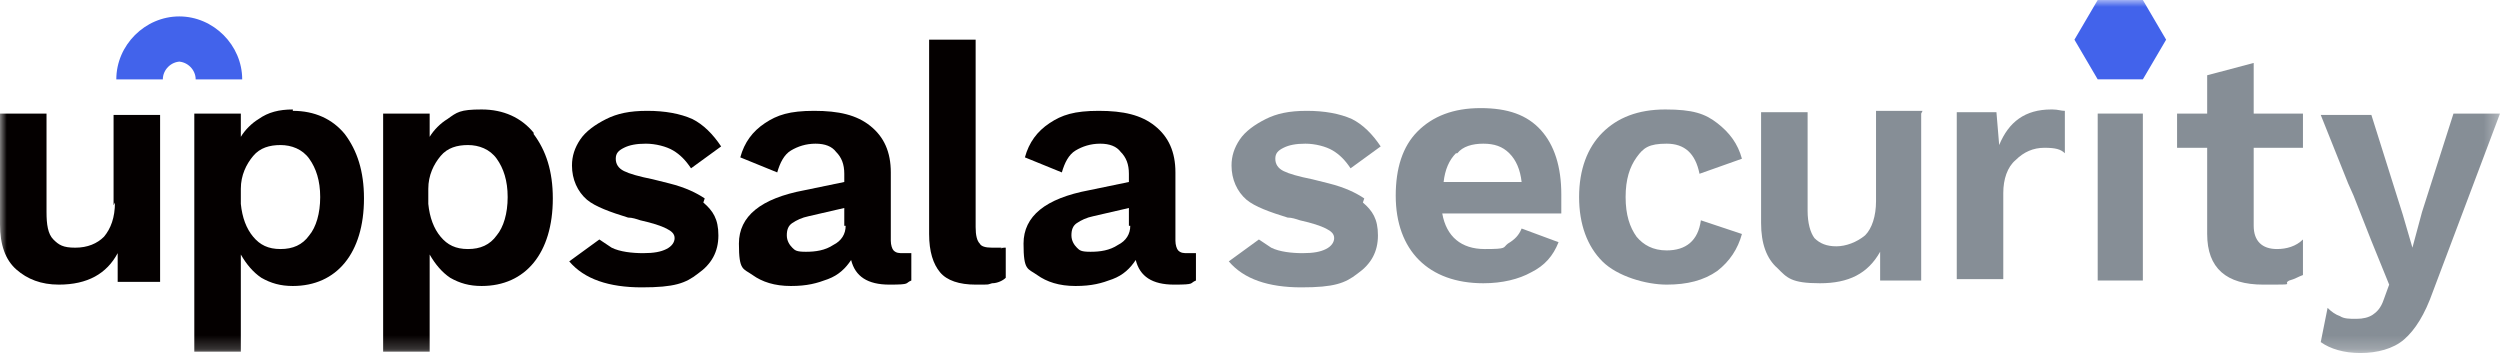 <?xml version="1.0" encoding="UTF-8"?>
<svg id="Layer_1" xmlns="http://www.w3.org/2000/svg" xmlns:xlink="http://www.w3.org/1999/xlink" version="1.1" viewBox="0 0 182.7 25.8">
  <!-- Generator: Adobe Illustrator 29.2.1, SVG Export Plug-In . SVG Version: 2.1.0 Build 116)  -->
  <defs>
    <style>
      .st0 {
        mask: url(#mask);
      }

      .st1 {
        fill: #fff;
      }

      .st1, .st2, .st3, .st4 {
        fill-rule: evenodd;
      }

      .st5 {
        mask: url(#mask-3);
      }

      .st6 {
        mask: url(#mask-4);
      }

      .st7 {
        mask: url(#mask-5);
      }

      .st8 {
        mask: url(#mask-7);
      }

      .st9 {
        mask: url(#mask-6);
      }

      .st10 {
        mask: url(#mask-1);
      }

      .st11 {
        mask: url(#mask-9);
      }

      .st12 {
        mask: url(#mask-8);
      }

      .st2 {
        fill: #040000;
      }

      .st3 {
        fill: #868e96;
      }

      .st4 {
        fill: #4263eb;
      }

      .st13 {
        mask: url(#mask-10);
      }

      .st14 {
        mask: url(#mask-14);
      }

      .st15 {
        mask: url(#mask-11);
      }

      .st16 {
        mask: url(#mask-13);
      }

      .st17 {
        mask: url(#mask-12);
      }

      .st18 {
        mask: url(#mask-22);
      }
    </style>
    <mask id="mask" x="0" y="0" width="182.7" height="25.8" maskUnits="userSpaceOnUse">
      <g id="mask-2">
        <polygon id="path-1" class="st1" points="0 25.8 182.7 25.8 182.7 0 0 0 0 25.8"/>
      </g>
    </mask>
    <mask id="mask-1" x="0" y="0" width="182.7" height="25.8" maskUnits="userSpaceOnUse">
      <g id="mask-21" data-name="mask-2">
        <polygon id="path-11" data-name="path-1" class="st1" points="0 25.8 182.7 25.8 182.7 0 0 0 0 25.8"/>
      </g>
    </mask>
    <mask id="mask-22" data-name="mask-2" x="0" y="0" width="182.7" height="25.8" maskUnits="userSpaceOnUse">
      <g id="mask-23" data-name="mask-2">
        <polygon id="path-12" data-name="path-1" class="st1" points="0 25.8 182.7 25.8 182.7 0 0 0 0 25.8"/>
      </g>
    </mask>
    <mask id="mask-3" x="0" y="0" width="182.7" height="25.8" maskUnits="userSpaceOnUse">
      <g id="mask-24" data-name="mask-2">
        <polygon id="path-13" data-name="path-1" class="st1" points="0 25.8 182.7 25.8 182.7 0 0 0 0 25.8"/>
      </g>
    </mask>
    <mask id="mask-4" x="0" y="0" width="182.7" height="25.8" maskUnits="userSpaceOnUse">
      <g id="mask-25" data-name="mask-2">
        <polygon id="path-14" data-name="path-1" class="st1" points="0 25.8 182.7 25.8 182.7 0 0 0 0 25.8"/>
      </g>
    </mask>
    <mask id="mask-5" x="0" y="0" width="182.7" height="25.8" maskUnits="userSpaceOnUse">
      <g id="mask-26" data-name="mask-2">
        <polygon id="path-15" data-name="path-1" class="st1" points="0 25.8 182.7 25.8 182.7 0 0 0 0 25.8"/>
      </g>
    </mask>
    <mask id="mask-6" x="0" y="0" width="182.7" height="25.8" maskUnits="userSpaceOnUse">
      <g id="mask-27" data-name="mask-2">
        <polygon id="path-16" data-name="path-1" class="st1" points="0 25.8 182.7 25.8 182.7 0 0 0 0 25.8"/>
      </g>
    </mask>
    <mask id="mask-7" x="0" y="0" width="182.7" height="25.8" maskUnits="userSpaceOnUse">
      <g id="mask-28" data-name="mask-2">
        <polygon id="path-17" data-name="path-1" class="st1" points="0 25.8 182.7 25.8 182.7 0 0 0 0 25.8"/>
      </g>
    </mask>
    <mask id="mask-8" x="0" y="0" width="182.7" height="25.8" maskUnits="userSpaceOnUse">
      <g id="mask-29" data-name="mask-2">
        <polygon id="path-18" data-name="path-1" class="st1" points="0 25.8 182.7 25.8 182.7 0 0 0 0 25.8"/>
      </g>
    </mask>
    <mask id="mask-9" x="0" y="0" width="182.7" height="25.8" maskUnits="userSpaceOnUse">
      <g id="mask-210" data-name="mask-2">
        <polygon id="path-19" data-name="path-1" class="st1" points="0 25.8 182.7 25.8 182.7 0 0 0 0 25.8"/>
      </g>
    </mask>
    <mask id="mask-10" x="0" y="0" width="182.7" height="25.8" maskUnits="userSpaceOnUse">
      <g id="mask-211" data-name="mask-2">
        <polygon id="path-110" data-name="path-1" class="st1" points="0 25.8 182.7 25.8 182.7 0 0 0 0 25.8"/>
      </g>
    </mask>
    <mask id="mask-11" x="0" y="0" width="182.7" height="25.8" maskUnits="userSpaceOnUse">
      <g id="mask-212" data-name="mask-2">
        <polygon id="path-111" data-name="path-1" class="st1" points="0 25.8 182.7 25.8 182.7 0 0 0 0 25.8"/>
      </g>
    </mask>
    <mask id="mask-12" x="0" y="0" width="182.7" height="25.8" maskUnits="userSpaceOnUse">
      <g id="mask-213" data-name="mask-2">
        <polygon id="path-112" data-name="path-1" class="st1" points="0 25.8 182.7 25.8 182.7 0 0 0 0 25.8"/>
      </g>
    </mask>
    <mask id="mask-13" x="0" y="0" width="182.7" height="25.8" maskUnits="userSpaceOnUse">
      <g id="mask-214" data-name="mask-2">
        <polygon id="path-113" data-name="path-1" class="st1" points="0 25.8 182.7 25.8 182.7 0 0 0 0 25.8"/>
      </g>
    </mask>
    <mask id="mask-14" x="0" y="0" width="182.7" height="25.8" maskUnits="userSpaceOnUse">
      <g id="mask-215" data-name="mask-2">
        <polygon id="path-114" data-name="path-1" class="st1" points="0 25.8 182.7 25.8 182.7 0 0 0 0 25.8"/>
      </g>
    </mask>
  </defs>
  <g id="Group-23">
    <path id="Fill-1" class="st3" d="M106.4,11.2c-.5.5-.8,1.2-.9,2.1h5.7c-.1-.9-.4-1.6-.9-2.1-.5-.5-1.1-.7-1.9-.7s-1.5.2-1.9.7M114.1,15.6h-8.7c.3,1.7,1.4,2.6,3.1,2.6s1.3-.1,1.7-.4c.5-.3.8-.6,1-1.1l2.7,1c-.4,1-1,1.7-2,2.2-.9.5-2.1.8-3.5.8-2,0-3.6-.6-4.7-1.7-1.1-1.1-1.7-2.7-1.7-4.7s.5-3.6,1.6-4.7c1.1-1.1,2.6-1.7,4.6-1.7s3.4.5,4.4,1.6c1,1.1,1.5,2.7,1.5,4.7s0,.9,0,1.3"/>
    <path id="Fill-3" class="st3" d="M125.5,9c.9.7,1.5,1.5,1.8,2.6l-3.1,1.1c-.3-1.5-1.1-2.2-2.4-2.2s-1.7.3-2.2,1c-.5.7-.8,1.6-.8,2.9s.3,2.2.8,2.9c.5.6,1.2,1,2.2,1,1.4,0,2.3-.7,2.5-2.2l3,1c-.3,1.1-.9,2-1.8,2.7-1,.7-2.2,1-3.7,1s-3.6-.6-4.7-1.7c-1.1-1.1-1.7-2.7-1.7-4.7s.6-3.6,1.7-4.7c1.1-1.1,2.6-1.7,4.6-1.7s2.9.3,3.8,1"/>
    <path id="Fill-5" class="st3" d="M140.4,8.3v12.2h-3v-2.1c-.9,1.6-2.3,2.3-4.4,2.3s-2.4-.4-3.1-1.1c-.8-.7-1.2-1.8-1.2-3.3v-8.1h3.4v7.2c0,.9.2,1.6.5,2,.4.4.9.6,1.6.6s1.5-.3,2.1-.8c.5-.5.8-1.4.8-2.5v-6.6h3.4Z"/>
    <g class="st0">
      <polygon id="Fill-7" class="st3" points="153.3 20.5 156.6 20.5 156.6 8.3 153.3 8.3 153.3 20.5"/>
    </g>
    <g class="st10">
      <path id="Fill-9" class="st2" d="M51.5,14.5c-.6-.4-1.4-.8-2.6-1.1-.4-.1-.8-.2-1.2-.3-1-.2-1.7-.4-2.1-.6-.4-.2-.6-.5-.6-.9s.2-.6.6-.8c.4-.2.9-.3,1.6-.3s1.5.2,2,.5c.5.3.9.7,1.3,1.3l2.2-1.6c-.6-.9-1.3-1.6-2.1-2-.9-.4-2-.6-3.3-.6s-2.2.2-3,.6c-.8.4-1.5.9-1.9,1.5-.4.6-.6,1.2-.6,1.9,0,1,.4,1.9,1.1,2.5.6.5,1.7.9,3,1.3.3,0,.6.1.9.2.9.2,1.5.4,1.9.6.4.2.6.4.6.7s-.2.6-.6.8c-.4.2-.9.3-1.7.3s-1.7-.1-2.3-.4c-.3-.2-.6-.4-.9-.6l-2.2,1.6c1.1,1.3,2.9,1.9,5.3,1.9s3.2-.3,4.1-1c1-.7,1.5-1.6,1.5-2.8s-.4-1.8-1.1-2.4"/>
    </g>
    <g class="st18">
      <path id="Fill-10" class="st3" d="M99.7,14.5c-.6-.4-1.4-.8-2.6-1.1-.4-.1-.8-.2-1.2-.3-1-.2-1.7-.4-2.1-.6-.4-.2-.6-.5-.6-.9s.2-.6.6-.8c.4-.2.9-.3,1.6-.3s1.5.2,2,.5c.5.3.9.7,1.3,1.3l2.2-1.6c-.6-.9-1.3-1.6-2.1-2-.9-.4-2-.6-3.3-.6s-2.2.2-3,.6c-.8.4-1.5.9-1.9,1.5-.4.6-.6,1.2-.6,1.9,0,1,.4,1.9,1.1,2.5.6.5,1.7.9,3,1.3.3,0,.6.1.9.2.9.2,1.5.4,1.9.6.4.2.6.4.6.7s-.2.6-.6.8c-.4.2-.9.3-1.7.3s-1.7-.1-2.3-.4c-.3-.2-.6-.4-.9-.6l-2.2,1.6c1.1,1.3,2.9,1.9,5.3,1.9s3.2-.3,4.1-1c1-.7,1.5-1.6,1.5-2.8s-.4-1.8-1.1-2.4"/>
    </g>
    <g class="st5">
      <path id="Fill-11" class="st2" d="M61.8,16.5c0,.6-.3,1.1-.9,1.4-.6.4-1.3.5-2,.5s-.8-.1-1-.3c-.2-.2-.4-.5-.4-.9s.1-.7.4-.9c.3-.2.7-.4,1.2-.5l2.6-.6v1.3ZM66,18.5c-.3,0-.5,0-.7-.2-.1-.1-.2-.4-.2-.7v-5c0-1.5-.5-2.6-1.5-3.4s-2.3-1.1-4.1-1.1-2.7.3-3.6.9c-.9.6-1.5,1.4-1.8,2.5l2.7,1.1c.2-.7.5-1.3,1-1.6.5-.3,1.1-.5,1.8-.5s1.2.2,1.5.6c.4.4.6.9.6,1.6v.6l-2.9.6c-3.2.6-4.8,1.9-4.8,3.9s.3,1.8,1,2.3c.7.5,1.6.8,2.8.8s1.9-.2,2.7-.5c.8-.3,1.3-.8,1.7-1.4.3,1.2,1.2,1.8,2.8,1.8s1.1-.1,1.6-.3v-2c-.2,0-.4,0-.6,0h0Z"/>
    </g>
    <g class="st6">
      <path id="Fill-12" class="st2" d="M82.6,16.5c0,.6-.3,1.1-.9,1.4-.6.4-1.3.5-2,.5s-.8-.1-1-.3c-.2-.2-.4-.5-.4-.9s.1-.7.4-.9c.3-.2.7-.4,1.2-.5l2.6-.6v1.3ZM86.8,18.5c-.3,0-.5,0-.7-.2-.1-.1-.2-.4-.2-.7v-5c0-1.5-.5-2.6-1.5-3.4-1-.8-2.3-1.1-4.1-1.1s-2.7.3-3.6.9c-.9.6-1.5,1.4-1.8,2.5l2.7,1.1c.2-.7.5-1.3,1-1.6.5-.3,1.1-.5,1.8-.5s1.2.2,1.5.6c.4.4.6.9.6,1.6v.6l-2.9.6c-3.2.6-4.8,1.9-4.8,3.9s.3,1.8,1,2.3c.7.5,1.6.8,2.8.8s1.9-.2,2.7-.5c.8-.3,1.3-.8,1.7-1.4.3,1.2,1.2,1.8,2.8,1.8s1.1-.1,1.6-.3v-2c-.2,0-.4,0-.6,0h0Z"/>
    </g>
    <g class="st7">
      <path id="Fill-13" class="st2" d="M73.2,18.1c-.2,0-.4,0-.7,0-.5,0-.8-.1-.9-.3-.2-.2-.3-.6-.3-1.2V2.9h-3.4v14.2c0,1.3.3,2.2.8,2.8.5.6,1.4.9,2.6.9s.8,0,1.2-.1c.4,0,.8-.2,1-.4v-2.2c-.2,0-.3,0-.4.1"/>
    </g>
    <g class="st9">
      <path id="Fill-14" class="st3" d="M149.9,8c-1.9,0-3.1.9-3.8,2.6l-.2-2.4h-2.9v12.2h3.4v-6.3c0-1,.3-1.9.9-2.4.6-.6,1.3-.9,2.1-.9s1.2.1,1.5.4v-3.1c-.3,0-.5-.1-.9-.1"/>
    </g>
    <g class="st8">
      <polygon id="Fill-15" class="st4" points="156.6 0 153.3 0 151.6 2.9 153.3 5.8 156.6 5.8 158.3 2.9 156.6 0"/>
    </g>
    <g class="st12">
      <path id="Fill-16" class="st3" d="M168.3,17.5c-.5.5-1.2.7-1.9.7-1.1,0-1.7-.6-1.7-1.7v-5.7h3.6v-2.5h-3.6v-3.7l-3.4.9v2.8h-2.2v2.5h2.2v6.3c0,2.5,1.4,3.7,4.1,3.7s1.3,0,1.9-.3c.4-.1.7-.3,1-.4v-2.5h0Z"/>
    </g>
    <g class="st11">
      <path id="Fill-17" class="st3" d="M179.3,8.3l-2.3,7.2-.7,2.6-.7-2.4-2.3-7.3h-3.7l2,5,.4.9,1.3,3.3,1.3,3.2-.4,1.1c-.2.6-.5.9-.8,1.1-.3.2-.7.3-1.2.3s-.9,0-1.2-.2c-.3-.1-.6-.3-.9-.6h0c0,0-.5,2.5-.5,2.5.7.5,1.7.8,2.9.8s2.4-.3,3.2-1c.8-.7,1.5-1.8,2.1-3.5l4.9-13h-3.4Z"/>
    </g>
    <g class="st13">
      <path id="Fill-18" class="st3" d="M169.6,25h0s0,0,0,0h0Z"/>
    </g>
    <g class="st15">
      <path id="Fill-19" class="st2" d="M8.4,14.8c0,1.1-.3,1.9-.8,2.5-.5.5-1.2.8-2.1.8s-1.2-.2-1.6-.6c-.4-.4-.5-1.1-.5-2v-7.2H0v8.1c0,1.5.4,2.6,1.2,3.3.8.7,1.8,1.1,3.1,1.1,2.1,0,3.5-.8,4.3-2.3v2.1h3.1v-12.2h-3.4v6.6Z"/>
    </g>
    <g class="st17">
      <path id="Fill-20" class="st2" d="M22.6,17.2c-.5.7-1.2,1-2.1,1s-1.5-.3-2-.9c-.5-.6-.8-1.4-.9-2.4v-1.1c0-1,.4-1.8.9-2.4.5-.6,1.2-.8,2-.8s1.6.3,2.1,1c.5.7.8,1.6.8,2.8s-.3,2.2-.8,2.8M21.4,8c-1,0-1.8.2-2.5.7-.5.3-1,.8-1.3,1.3v-1.7h-3.4v17.4h3.4v-7.1c.4.7.9,1.3,1.5,1.7.7.4,1.4.6,2.3.6,1.6,0,2.9-.6,3.8-1.7.9-1.1,1.4-2.7,1.4-4.7s-.5-3.5-1.4-4.7c-.9-1.1-2.2-1.7-3.8-1.7"/>
    </g>
    <g class="st16">
      <path id="Fill-21" class="st2" d="M36.3,17.2c-.5.7-1.2,1-2.1,1s-1.5-.3-2-.9c-.5-.6-.8-1.4-.9-2.4v-1.1c0-1,.4-1.8.9-2.4.5-.6,1.2-.8,2-.8s1.6.3,2.1,1c.5.7.8,1.6.8,2.8s-.3,2.2-.8,2.8M39,9.7c-.9-1.1-2.2-1.7-3.8-1.7s-1.8.2-2.5.7c-.5.3-1,.8-1.3,1.3v-1.7h-3.4v17.4h3.4v-7.1c.4.7.9,1.3,1.5,1.7.7.4,1.4.6,2.3.6,1.6,0,2.9-.6,3.8-1.7.9-1.1,1.4-2.7,1.4-4.7s-.5-3.5-1.4-4.7"/>
    </g>
    <g class="st14">
      <path id="Fill-22" class="st4" d="M13,4.5c.7,0,1.3.6,1.3,1.3h3.4c0-2.5-2.1-4.6-4.6-4.6s-4.6,2.1-4.6,4.6h3.4c0-.7.6-1.3,1.3-1.3"/>
    </g>
  </g>
</svg>